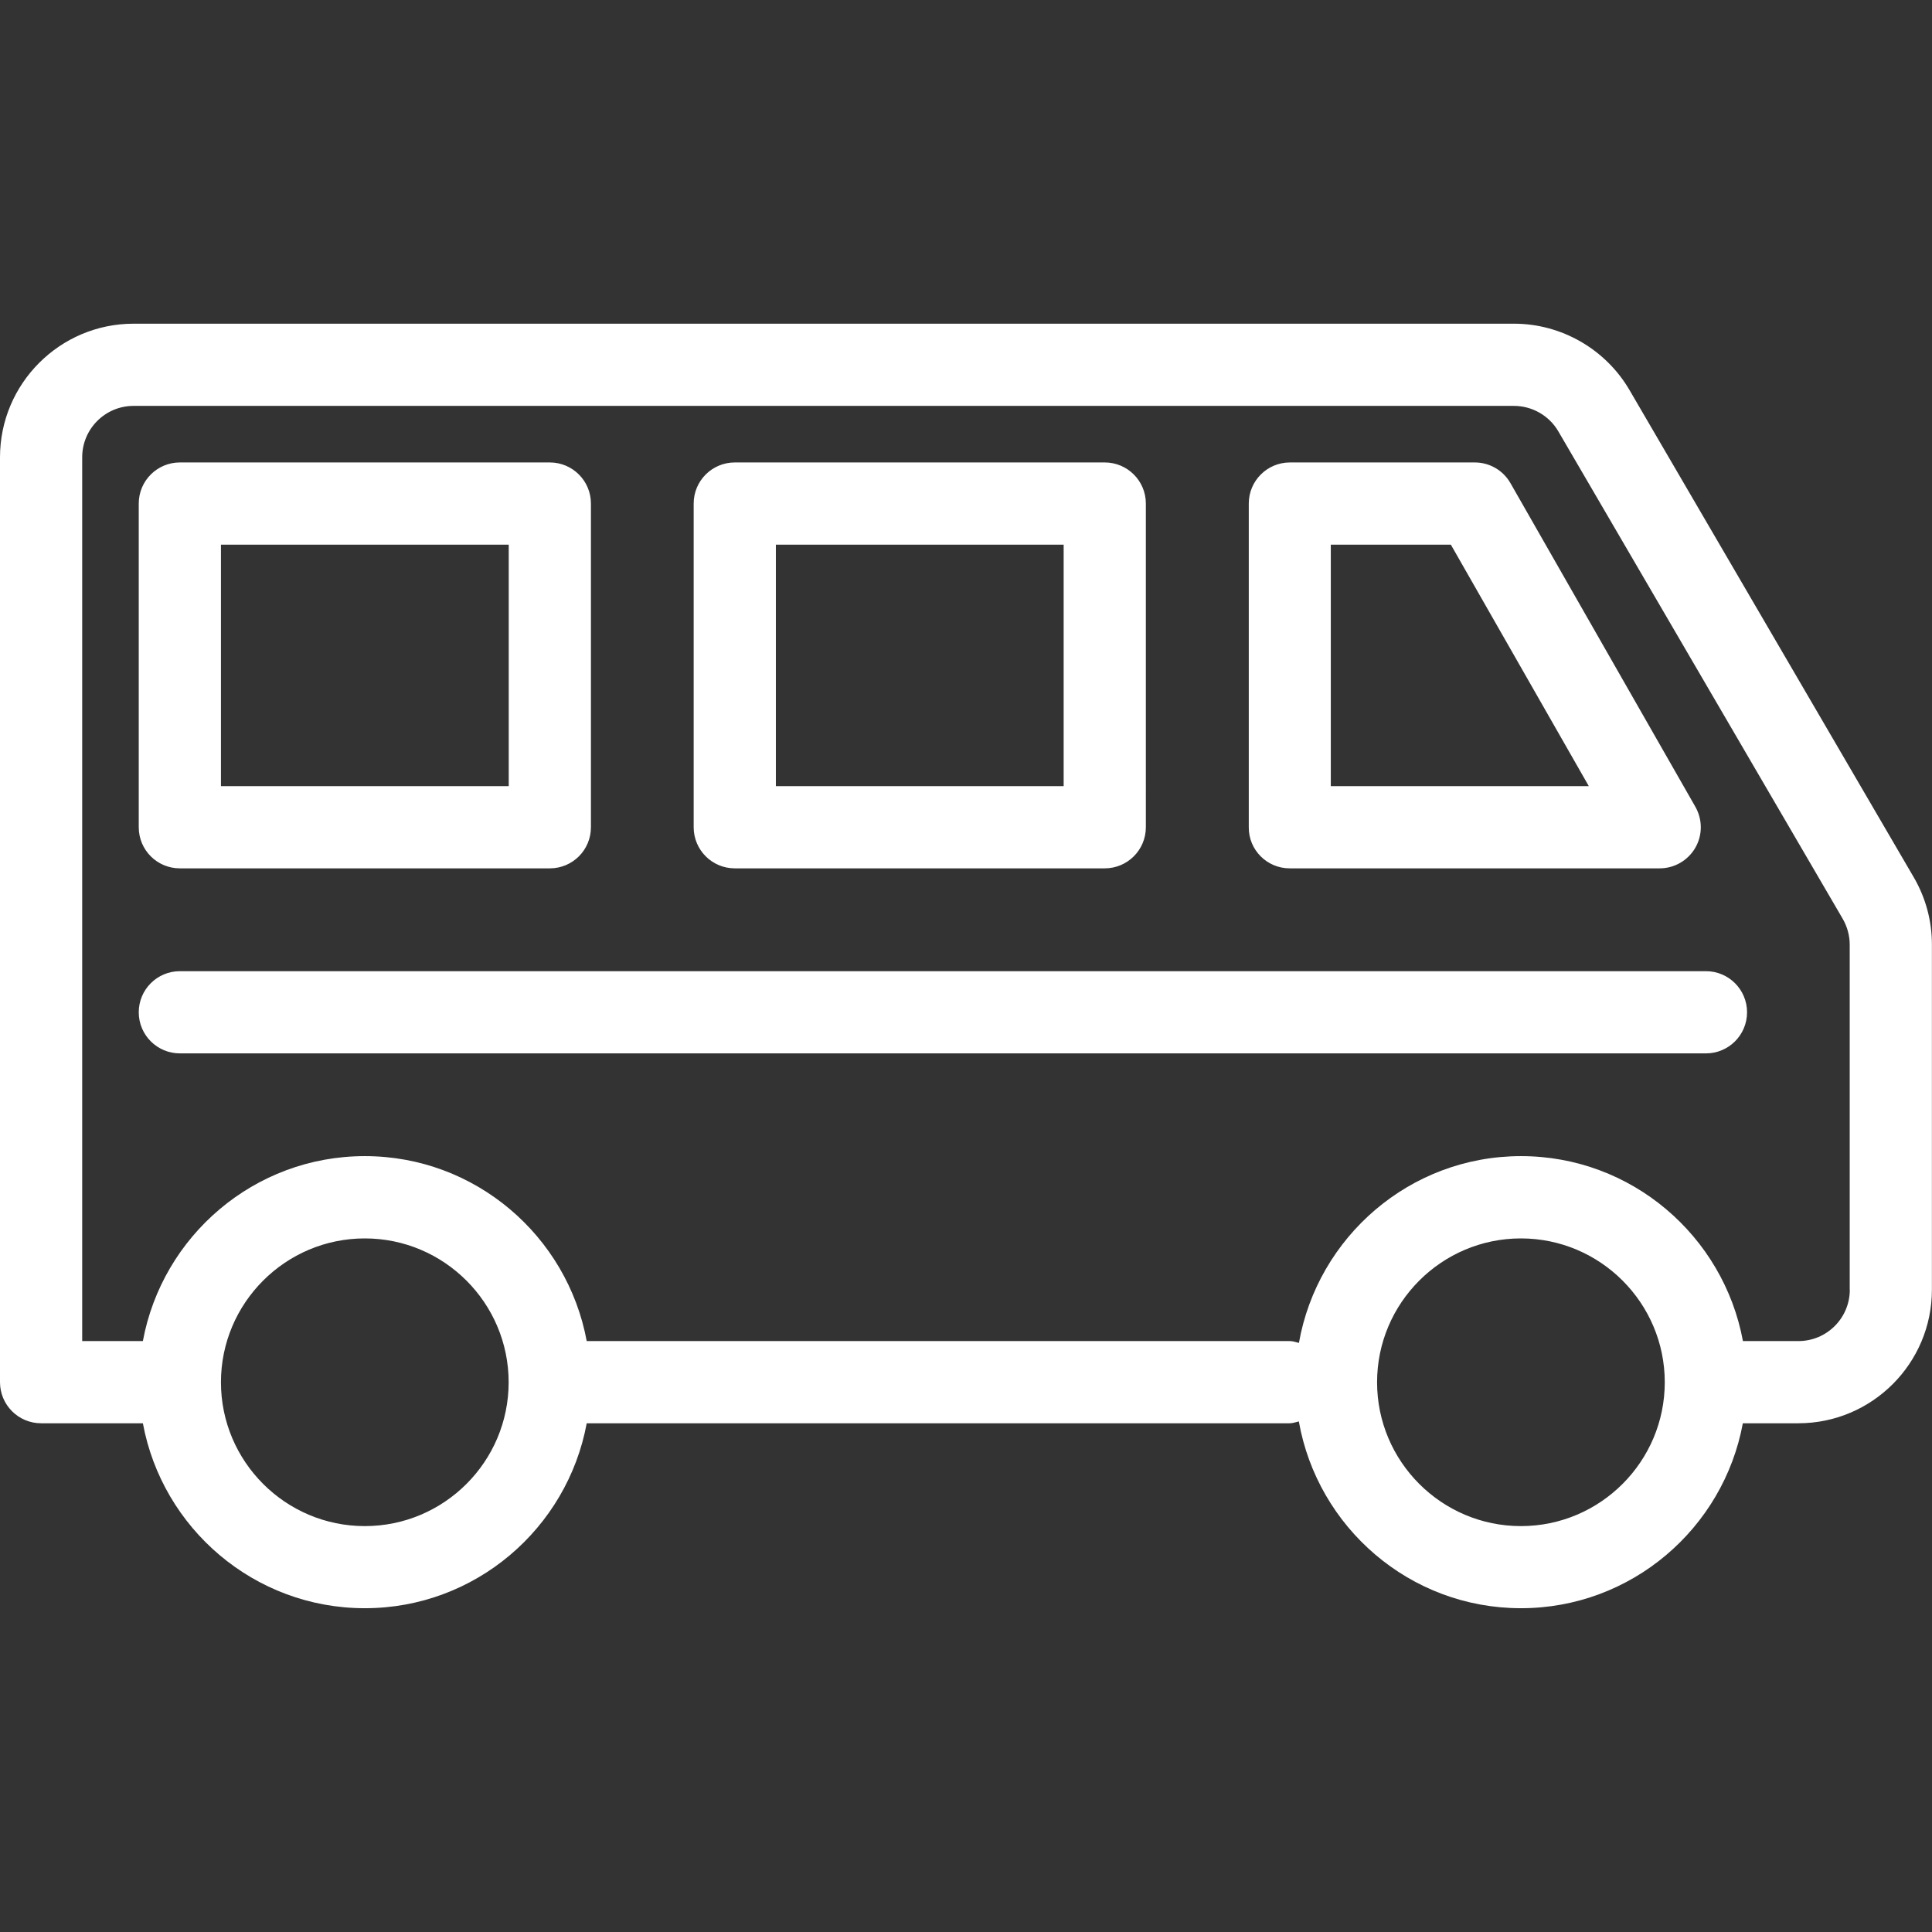 <?xml version="1.0" encoding="utf-8"?>
<!-- Generator: Adobe Illustrator 26.0.2, SVG Export Plug-In . SVG Version: 6.00 Build 0)  -->
<svg version="1.1" id="Layer_1" xmlns="http://www.w3.org/2000/svg" xmlns:xlink="http://www.w3.org/1999/xlink" x="0px" y="0px"
	 viewBox="0 0 22 22" style="enable-background:new 0 0 22 22;" xml:space="preserve">
<rect x="0" y="0" width="22" height="22" fill="#333333" stroke="none"/>
<style type="text/css">
	.st0{fill:#FFFFFF;}
</style>
<g>
	<g>
		<path class="st0" d="M14.686,9.888h4.213c0.167,0,0.321-0.089,0.405-0.233
			c0.084-0.144,0.084-0.322,0.002-0.467l-2.106-3.686c-0.083-0.146-0.238-0.236-0.406-0.236h-2.106
			c-0.258,0-0.468,0.209-0.468,0.468v3.686C14.218,9.679,14.428,9.888,14.686,9.888z M15.154,6.202
			h1.367l1.571,2.75h-2.938V6.202z M19.426,11.059H2.048c-0.258,0-0.468,0.209-0.468,0.468
			s0.21,0.468,0.468,0.468h17.378c0.258,0,0.468-0.209,0.468-0.468S19.684,11.059,19.426,11.059z
			 M21.793,9.991l-3.238-5.55c-0.272-0.465-0.775-0.755-1.314-0.755H1.521C0.682,3.686,0,4.369,0,5.207
			v10.532c0,0.259,0.21,0.468,0.468,0.468h1.159c0.221,1.196,1.268,2.106,2.527,2.106
			s2.306-0.91,2.527-2.106h8.005c0.037,0,0.069-0.013,0.104-0.021
			c0.213,1.206,1.263,2.127,2.529,2.127c1.259,0,2.306-0.91,2.527-2.106h0.632
			c0.839,0,1.521-0.682,1.521-1.521v-3.928C22,10.488,21.928,10.223,21.793,9.991z M4.154,17.378
			c-0.903,0-1.638-0.735-1.638-1.638s0.735-1.638,1.638-1.638s1.638,0.735,1.638,1.638
			S5.058,17.378,4.154,17.378z M17.319,17.378c-0.903,0-1.638-0.735-1.638-1.638
			s0.735-1.638,1.638-1.638s1.638,0.735,1.638,1.638S18.222,17.378,17.319,17.378z M21.064,14.686
			c0,0.323-0.262,0.585-0.585,0.585h-0.632c-0.221-1.196-1.268-2.106-2.527-2.106
			c-1.266,0-2.316,0.921-2.529,2.127c-0.034-0.008-0.067-0.021-0.104-0.021H6.681
			c-0.221-1.196-1.268-2.106-2.527-2.106s-2.306,0.91-2.527,2.106H0.936V5.207
			c0-0.323,0.262-0.585,0.585-0.585h15.719c0.207,0,0.401,0.111,0.505,0.29l3.238,5.55
			c0.052,0.09,0.08,0.192,0.08,0.295V14.686z M2.048,9.888h4.213c0.259,0,0.468-0.209,0.468-0.468
			V5.734c0-0.259-0.21-0.468-0.468-0.468H2.048c-0.258,0-0.468,0.209-0.468,0.468v3.686
			C1.58,9.679,1.789,9.888,2.048,9.888z M2.516,6.202h3.277v2.75H2.516V6.202z M8.367,9.888h4.213
			c0.258,0,0.468-0.209,0.468-0.468V5.734c0-0.259-0.21-0.468-0.468-0.468H8.367
			c-0.258,0-0.468,0.209-0.468,0.468v3.686C7.899,9.679,8.109,9.888,8.367,9.888z M8.835,6.202h3.277
			v2.75H8.835V6.202z"/>
	</g>
</g>
</svg>
